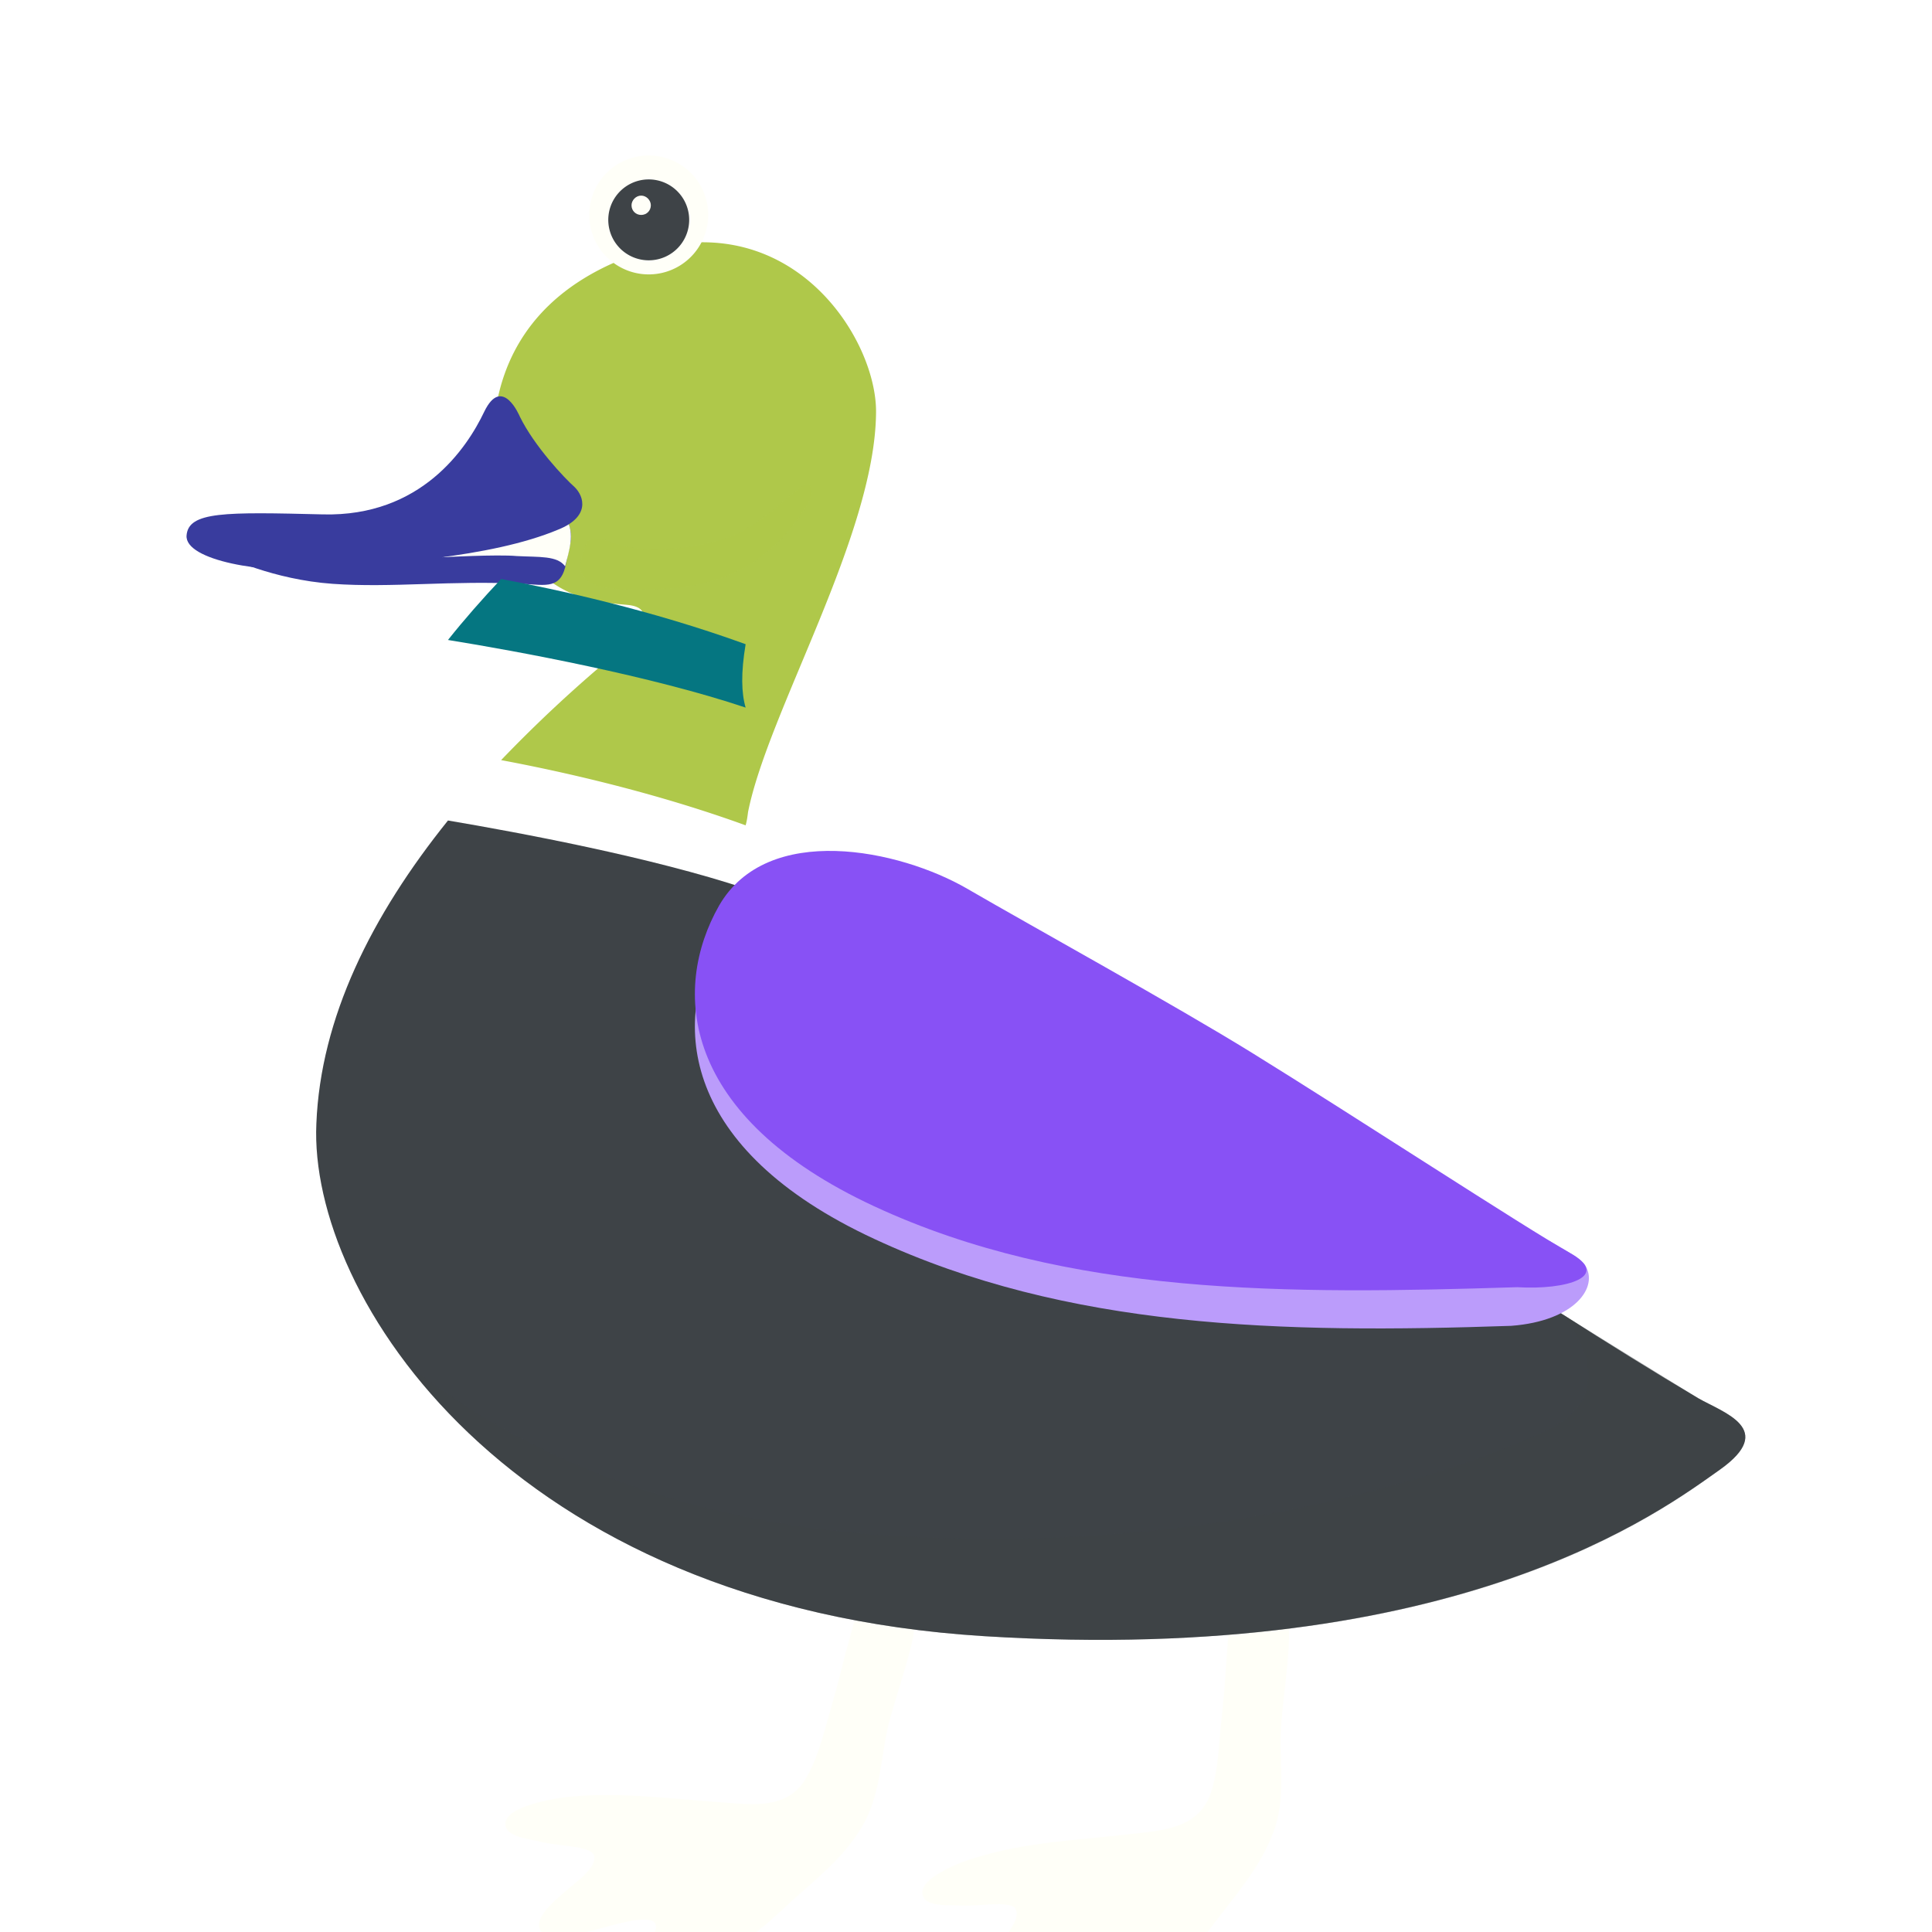 <svg id="bg_image_11" width="500" height="500" xmlns="http://www.w3.org/2000/svg" version="1.1" xmlns:xlink="http://www.w3.org/1999/xlink" xmlns:svgjs="http://svgjs.com/svgjs" class="bgs" preserveAspectRatio="xMidYMin slice"><defs id="SvgjsDefs2904"><filter id="SvgjsFilter3060"><feOffset id="SvgjsFeOffset3061" dx="0" dy="3" result="SvgjsFeOffset3061Out" in="SourceGraphic"/><feFlood id="SvgjsFeFlood3062" flood-color="#000000" flood-opacity="0.8" result="SvgjsFeFlood3062Out" in="SourceGraphic"/><feComposite id="SvgjsFeComposite3063" in="SvgjsFeFlood3062Out" in2="SourceAlpha" operator="in" result="SvgjsFeComposite3063Out"/><feGaussianBlur id="SvgjsFeGaussianBlur3064" stdDeviation="0.147 0.147" result="SvgjsFeGaussianBlur3064Out" in="SvgjsFeComposite3063Out"/><feBlend id="SvgjsFeBlend3065" in="SourceGraphic" in2="SvgjsFeGaussianBlur3064Out" mode="normal" result="SvgjsFeBlend3065Out"/></filter><filter id="SvgjsFilter3066"><feOffset id="SvgjsFeOffset3067" dx="0" dy="3" result="SvgjsFeOffset3067Out" in="SourceGraphic"/><feFlood id="SvgjsFeFlood3068" flood-color="#000000" flood-opacity="0.8" result="SvgjsFeFlood3068Out" in="SourceGraphic"/><feComposite id="SvgjsFeComposite3069" in="SvgjsFeFlood3068Out" in2="SourceAlpha" operator="in" result="SvgjsFeComposite3069Out"/><feGaussianBlur id="SvgjsFeGaussianBlur3070" stdDeviation="0.147 0.147" result="SvgjsFeGaussianBlur3070Out" in="SvgjsFeComposite3069Out"/><feBlend id="SvgjsFeBlend3071" in="SourceGraphic" in2="SvgjsFeGaussianBlur3070Out" mode="normal" result="SvgjsFeBlend3071Out"/></filter><filter id="SvgjsFilter3210"><feOffset id="SvgjsFeOffset3211" dx="0" dy="3" result="SvgjsFeOffset3211Out" in="SourceGraphic"/><feFlood id="SvgjsFeFlood3212" flood-color="#000000" flood-opacity="0.8" result="SvgjsFeFlood3212Out" in="SourceGraphic"/><feComposite id="SvgjsFeComposite3213" in="SvgjsFeFlood3212Out" in2="SourceAlpha" operator="in" result="SvgjsFeComposite3213Out"/><feGaussianBlur id="SvgjsFeGaussianBlur3214" stdDeviation="0.147 0.147" result="SvgjsFeGaussianBlur3214Out" in="SvgjsFeComposite3213Out"/><feBlend id="SvgjsFeBlend3215" in="SourceGraphic" in2="SvgjsFeGaussianBlur3214Out" mode="normal" result="SvgjsFeBlend3215Out"/></filter><filter id="SvgjsFilter3216"><feOffset id="SvgjsFeOffset3217" dx="0" dy="3" result="SvgjsFeOffset3217Out" in="SourceGraphic"/><feFlood id="SvgjsFeFlood3218" flood-color="#000000" flood-opacity="0.8" result="SvgjsFeFlood3218Out" in="SourceGraphic"/><feComposite id="SvgjsFeComposite3219" in="SvgjsFeFlood3218Out" in2="SourceAlpha" operator="in" result="SvgjsFeComposite3219Out"/><feGaussianBlur id="SvgjsFeGaussianBlur3220" stdDeviation="0.147 0.147" result="SvgjsFeGaussianBlur3220Out" in="SvgjsFeComposite3219Out"/><feBlend id="SvgjsFeBlend3221" in="SourceGraphic" in2="SvgjsFeGaussianBlur3220Out" mode="normal" result="SvgjsFeBlend3221Out"/></filter><filter id="SvgjsFilter3360"><feOffset id="SvgjsFeOffset3361" dx="0" dy="3" result="SvgjsFeOffset3361Out" in="SourceGraphic"/><feFlood id="SvgjsFeFlood3362" flood-color="#000000" flood-opacity="0.8" result="SvgjsFeFlood3362Out" in="SourceGraphic"/><feComposite id="SvgjsFeComposite3363" in="SvgjsFeFlood3362Out" in2="SourceAlpha" operator="in" result="SvgjsFeComposite3363Out"/><feGaussianBlur id="SvgjsFeGaussianBlur3364" stdDeviation="0.147 0.147" result="SvgjsFeGaussianBlur3364Out" in="SvgjsFeComposite3363Out"/><feBlend id="SvgjsFeBlend3365" in="SourceGraphic" in2="SvgjsFeGaussianBlur3364Out" mode="normal" result="SvgjsFeBlend3365Out"/></filter><filter id="SvgjsFilter3366"><feOffset id="SvgjsFeOffset3367" dx="0" dy="3" result="SvgjsFeOffset3367Out" in="SourceGraphic"/><feFlood id="SvgjsFeFlood3368" flood-color="#000000" flood-opacity="0.8" result="SvgjsFeFlood3368Out" in="SourceGraphic"/><feComposite id="SvgjsFeComposite3369" in="SvgjsFeFlood3368Out" in2="SourceAlpha" operator="in" result="SvgjsFeComposite3369Out"/><feGaussianBlur id="SvgjsFeGaussianBlur3370" stdDeviation="0.147 0.147" result="SvgjsFeGaussianBlur3370Out" in="SvgjsFeComposite3369Out"/><feBlend id="SvgjsFeBlend3371" in="SourceGraphic" in2="SvgjsFeGaussianBlur3370Out" mode="normal" result="SvgjsFeBlend3371Out"/></filter><filter id="SvgjsFilter3510"><feOffset id="SvgjsFeOffset3511" dx="0" dy="3" result="SvgjsFeOffset3511Out" in="SourceGraphic"/><feFlood id="SvgjsFeFlood3512" flood-color="#000000" flood-opacity="0.8" result="SvgjsFeFlood3512Out" in="SourceGraphic"/><feComposite id="SvgjsFeComposite3513" in="SvgjsFeFlood3512Out" in2="SourceAlpha" operator="in" result="SvgjsFeComposite3513Out"/><feGaussianBlur id="SvgjsFeGaussianBlur3514" stdDeviation="0.147 0.147" result="SvgjsFeGaussianBlur3514Out" in="SvgjsFeComposite3513Out"/><feBlend id="SvgjsFeBlend3515" in="SourceGraphic" in2="SvgjsFeGaussianBlur3514Out" mode="normal" result="SvgjsFeBlend3515Out"/></filter><filter id="SvgjsFilter3516"><feOffset id="SvgjsFeOffset3517" dx="0" dy="3" result="SvgjsFeOffset3517Out" in="SourceGraphic"/><feFlood id="SvgjsFeFlood3518" flood-color="#000000" flood-opacity="0.8" result="SvgjsFeFlood3518Out" in="SourceGraphic"/><feComposite id="SvgjsFeComposite3519" in="SvgjsFeFlood3518Out" in2="SourceAlpha" operator="in" result="SvgjsFeComposite3519Out"/><feGaussianBlur id="SvgjsFeGaussianBlur3520" stdDeviation="0.147 0.147" result="SvgjsFeGaussianBlur3520Out" in="SvgjsFeComposite3519Out"/><feBlend id="SvgjsFeBlend3521" in="SourceGraphic" in2="SvgjsFeGaussianBlur3520Out" mode="normal" result="SvgjsFeBlend3521Out"/></filter></defs><rect id="rect_image_11" width="100%" height="100%" fill="none"/><svg id="variation_11" preserveAspectRatio="xMidYMin meet" viewBox="0 0 32 32" data-uid="11" data-keyword="variation_11" data-complex="true" style="overflow: visible;"><path id="11_l_1" d="M14.01 24.36C13.89 24.85 13.85 24.99 13.71 25.48C13.62 25.81 13.52 26.17 13.34 26.47C13.03 26.98 12.44 26.89 11.92 26.85C11.06 26.79 10.2 26.67 9.34 26.77C9.21 26.79 8.37 26.91 8.37 27.21C8.37 27.43 8.78 27.46 8.93 27.5C9.23 27.58 9.74 27.57 9.83 27.71C9.91 27.89 9.64 28.1 9.43 28.27C9.31 28.38 8.84 28.73 8.94 28.95C9.05 29.18 9.59 29.03 9.76 28.99C10.06 28.92 10.56 28.74 10.79 28.81C11.13 28.93 10.22 29.72 10.42 29.87C10.67 30.06 11.31 29.81 11.5 29.69C12.28 29.19 12.5 29.06 12.98 28.61C13.45 28.17 13.94 27.82 14.27 27.27C14.59 26.74 14.58 26.13 14.72 25.55C14.88 24.93 15.32 23.77 15.08 23.73C14.79 23.67 14.35 23.6 14.26 23.66C14.16 23.72 14.11 24.04 14.01 24.36ZM20.31 24.54C20.28 25.05 20.26 25.19 20.21 25.7C20.18 26.04 20.16 26.41 20.04 26.74C19.82 27.3 19.22 27.32 18.71 27.38C17.85 27.48 16.98 27.51 16.16 27.77C16.03 27.8 15.22 28.08 15.28 28.38C15.32 28.59 15.73 28.55 15.88 28.56C16.19 28.58 16.7 28.48 16.81 28.6C16.92 28.76 16.7 29.02 16.52 29.23C16.41 29.36 16.03 29.79 16.16 29.99C16.31 30.19 16.82 29.95 16.98 29.88C17.26 29.75 17.71 29.49 17.96 29.51C18.31 29.57 17.56 30.51 17.78 30.62C18.06 30.76 18.65 30.4 18.81 30.25C19.49 29.62 19.67 29.44 20.07 28.91C20.45 28.4 20.86 27.96 21.09 27.35C21.31 26.78 21.18 26.18 21.22 25.59C21.26 24.95 21.48 23.73 21.24 23.73C20.94 23.72 20.5 23.73 20.41 23.81C20.34 23.89 20.34 24.21 20.31 24.54Z " data-color-original="#fe9040" fill="#fffff8" class="fe9040" stroke-dasharray="0" stroke-width="0" stroke="#000000" stroke-opacity="0.6" filter="url(#SvgjsFilter3060)"/><path id="11_l_2" d="M15.08 23.73C14.79 23.67 14.35 23.6 14.26 23.66S14.11 24.04 14.01 24.36L13.99 24.47C14.24 24.47 14.49 24.49 14.7 24.64C14.8 24.71 14.87 24.81 14.9 24.94C15.07 24.37 15.25 23.76 15.08 23.73ZM20.97 24.8C21.1 24.85 21.2 24.96 21.27 25.07C21.34 24.45 21.43 23.72 21.24 23.73C20.95 23.72 20.5 23.73 20.42 23.81S20.34 24.21 20.31 24.54L20.29 24.74C20.54 24.72 20.81 24.74 20.97 24.8Z " data-color-original="#a7300f" fill="#f78ba9" class="a7300f"/><path id="11_l_3" d="M12.39 10.45C12.72 8.79 14.49 5.87 14.51 3.84C14.53 2.54 12.94 0.11 10.15 1.36S8.33 5.51 8.33 5.51C8.88 6.96 9.9 6.97 10.4 7.02S10.58 7.5 10.24 7.79A22.71 22.71 0 0 0 8.3 9.59C9.21 9.76 10.78 10.1 12.35 10.67C12.37 10.6 12.38 10.53 12.39 10.45Z " data-color-original="#727f48" fill="#afc84a" class="727f48" stroke-dasharray="0" stroke-width="0" stroke="#000000" stroke-opacity="0.6" filter="url(#SvgjsFilter3360)"/><path id="11_l_4" d="M3.75 6.22S4.52 6.6 5.51 6.67S7.48 6.61 8.65 6.67C9.05 6.69 9.3 6.77 9.38 6.31C9.44 5.99 9.52 5.88 9.38 5.59Z " data-color-original="#ffc148" fill="#393c9e" class="ffc148" stroke-dasharray="0" stroke-width="0" stroke="#000000" stroke-opacity="0.6" filter="url(#SvgjsFilter3510)"/><path id="11_l_5" d="M11.73 3.56A0.98 0.98 0 1 1 9.76 3.56A0.98 0.98 0 0 1 11.73 3.56Z " data-color-original="#ffffff" fill="#fffff8" class="ffffff"/><path id="11_l_6" d="M11.41 3.56A0.67 0.67 0 1 1 10.08 3.56A0.67 0.67 0 0 1 11.41 3.56Z " data-color-original="#333333" fill="#3e4347" class="333333"/><path id="11_l_7" d="M10.78 3.4C10.78 3.49 10.71 3.56 10.62 3.56S10.46 3.49 10.46 3.4C10.46 3.32 10.53 3.24 10.62 3.24S10.78 3.32 10.78 3.4Z " data-color-original="#ffffff" fill="#fffff8" class="ffffff"/><path id="11_l_8" d="M28.13 20.16C25.16 18.4 21.88 16.09 20.73 15.3C17 12.52 14.39 12.21 13.51 12.24C12.95 12.26 12.51 12.2 12.36 11.72C10.8 11.2 8.6 10.79 7.42 10.59C6.15 12.17 5.31 13.86 5.24 15.61C5.11 18.46 8.42 23.61 16.3 24.1S27.55 22 28.49 21.34C29.43 20.67 28.55 20.4 28.13 20.16Z " data-color-original="#7d7d7d" fill="#3e4347" class="7d7d7d" stroke-dasharray="0" stroke-width="0" stroke="#000000" stroke-opacity="0.6" filter="url(#SvgjsFilter3210)"/><path id="11_l_9" d="M28.13 20.16C27.85 19.99 26.16 18.94 25.88 18.77C25.86 18.78 26.92 19.93 25.77 20.61C25.57 20.73 21.27 22.83 14.84 22.44C11.22 22.23 8.55 21.05 6.72 19.57C8.38 21.77 11.49 23.8 16.3 24.1C24.19 24.59 27.55 22.01 28.49 21.34S28.55 20.4 28.13 20.16Z " data-color-original="#7d7d7d" fill="#3e4347" class="7d7d7d" opacity=".6" stroke-dasharray="0" stroke-width="0" stroke="#000000" stroke-opacity="0.6" filter="url(#SvgjsFilter3216)"/><path id="11_l_10" d="M12.35 10.67C10.78 10.1 9.21 9.76 8.3 9.59C7.99 9.92 7.69 10.26 7.42 10.6C8.6 10.79 10.8 11.2 12.35 11.72C12.28 11.48 12.27 11.15 12.35 10.67Z " data-color-original="#fef3cd" fill="#057681" class="fef3cd"/><path id="11_l_11" d="M8.56 6.21C8.93 6.23 9.23 6.2 9.36 6.38C9.42 6.14 9.53 5.84 9.38 5.6L7.32 6.23C7.32 6.23 8.24 6.18 8.56 6.21Z " data-color-original="#fe9040" fill="#fffff8" class="fe9040" stroke-dasharray="0" stroke-width="0" stroke="#000000" stroke-opacity="0.6" filter="url(#SvgjsFilter3066)"/><path id="11_l_12" d="M8.61 3.9S8.32 3.2 8.02 3.82C7.73 4.43 6.97 5.56 5.35 5.52C3.73 5.48 3.12 5.47 3.09 5.87C3.06 6.28 4.36 6.51 5.34 6.42S8.11 6.25 9.25 5.77C9.77 5.56 9.68 5.23 9.52 5.07C9.35 4.92 8.85 4.39 8.61 3.9Z " data-color-original="#ffc148" fill="#393c9e" class="ffc148" stroke-dasharray="0" stroke-width="0" stroke="#000000" stroke-opacity="0.6" filter="url(#SvgjsFilter3516)"/><path id="11_l_13" d="M16.02 15.26C14.9 14.61 12.71 14.16 11.91 15.54C11.12 16.93 11.27 19.03 14.48 20.52C17.68 22.01 21.23 22.09 25.03 21.96C26.09 21.88 26.49 21.31 26.25 20.95C26 20.58 22.36 18.98 20.74 17.98C19.49 17.2 17.07 15.88 16.02 15.26Z " data-color-original="#885c52" fill="#bb9cfb" class="885c52"/><path id="11_l_14" d="M16.02 14.72C14.9 14.07 12.71 13.61 11.91 15C11.12 16.39 11.27 18.49 14.48 19.98S21.32 21.44 25.13 21.32C25.95 21.37 26.7 21.14 26 20.75S22.36 18.44 20.74 17.44C19.48 16.66 17.07 15.33 16.02 14.72Z " data-color-original="#bb917a" fill="#8851f5" class="bb917a"/><path id="11_l_15" d="M9.7 6.01C9.65 6.2 9.54 6.39 9.68 6.57C9.85 6.8 10.56 6.77 10.8 6.76C11.87 6.73 12.53 6.44 13.13 5.71C13.36 5.42 13.51 5.16 13.42 5.05C13.29 4.88 12.76 5.69 11.95 5.94C11.61 6.04 10.87 6.17 10.37 6.05C10.17 6 9.76 5.81 9.7 6.02Z " data-color-original="#727f48" fill="#afc84a" class="727f48" opacity=".6" stroke-dasharray="0" stroke-width="0" stroke="#000000" stroke-opacity="0.6" filter="url(#SvgjsFilter3366)"/></svg></svg>